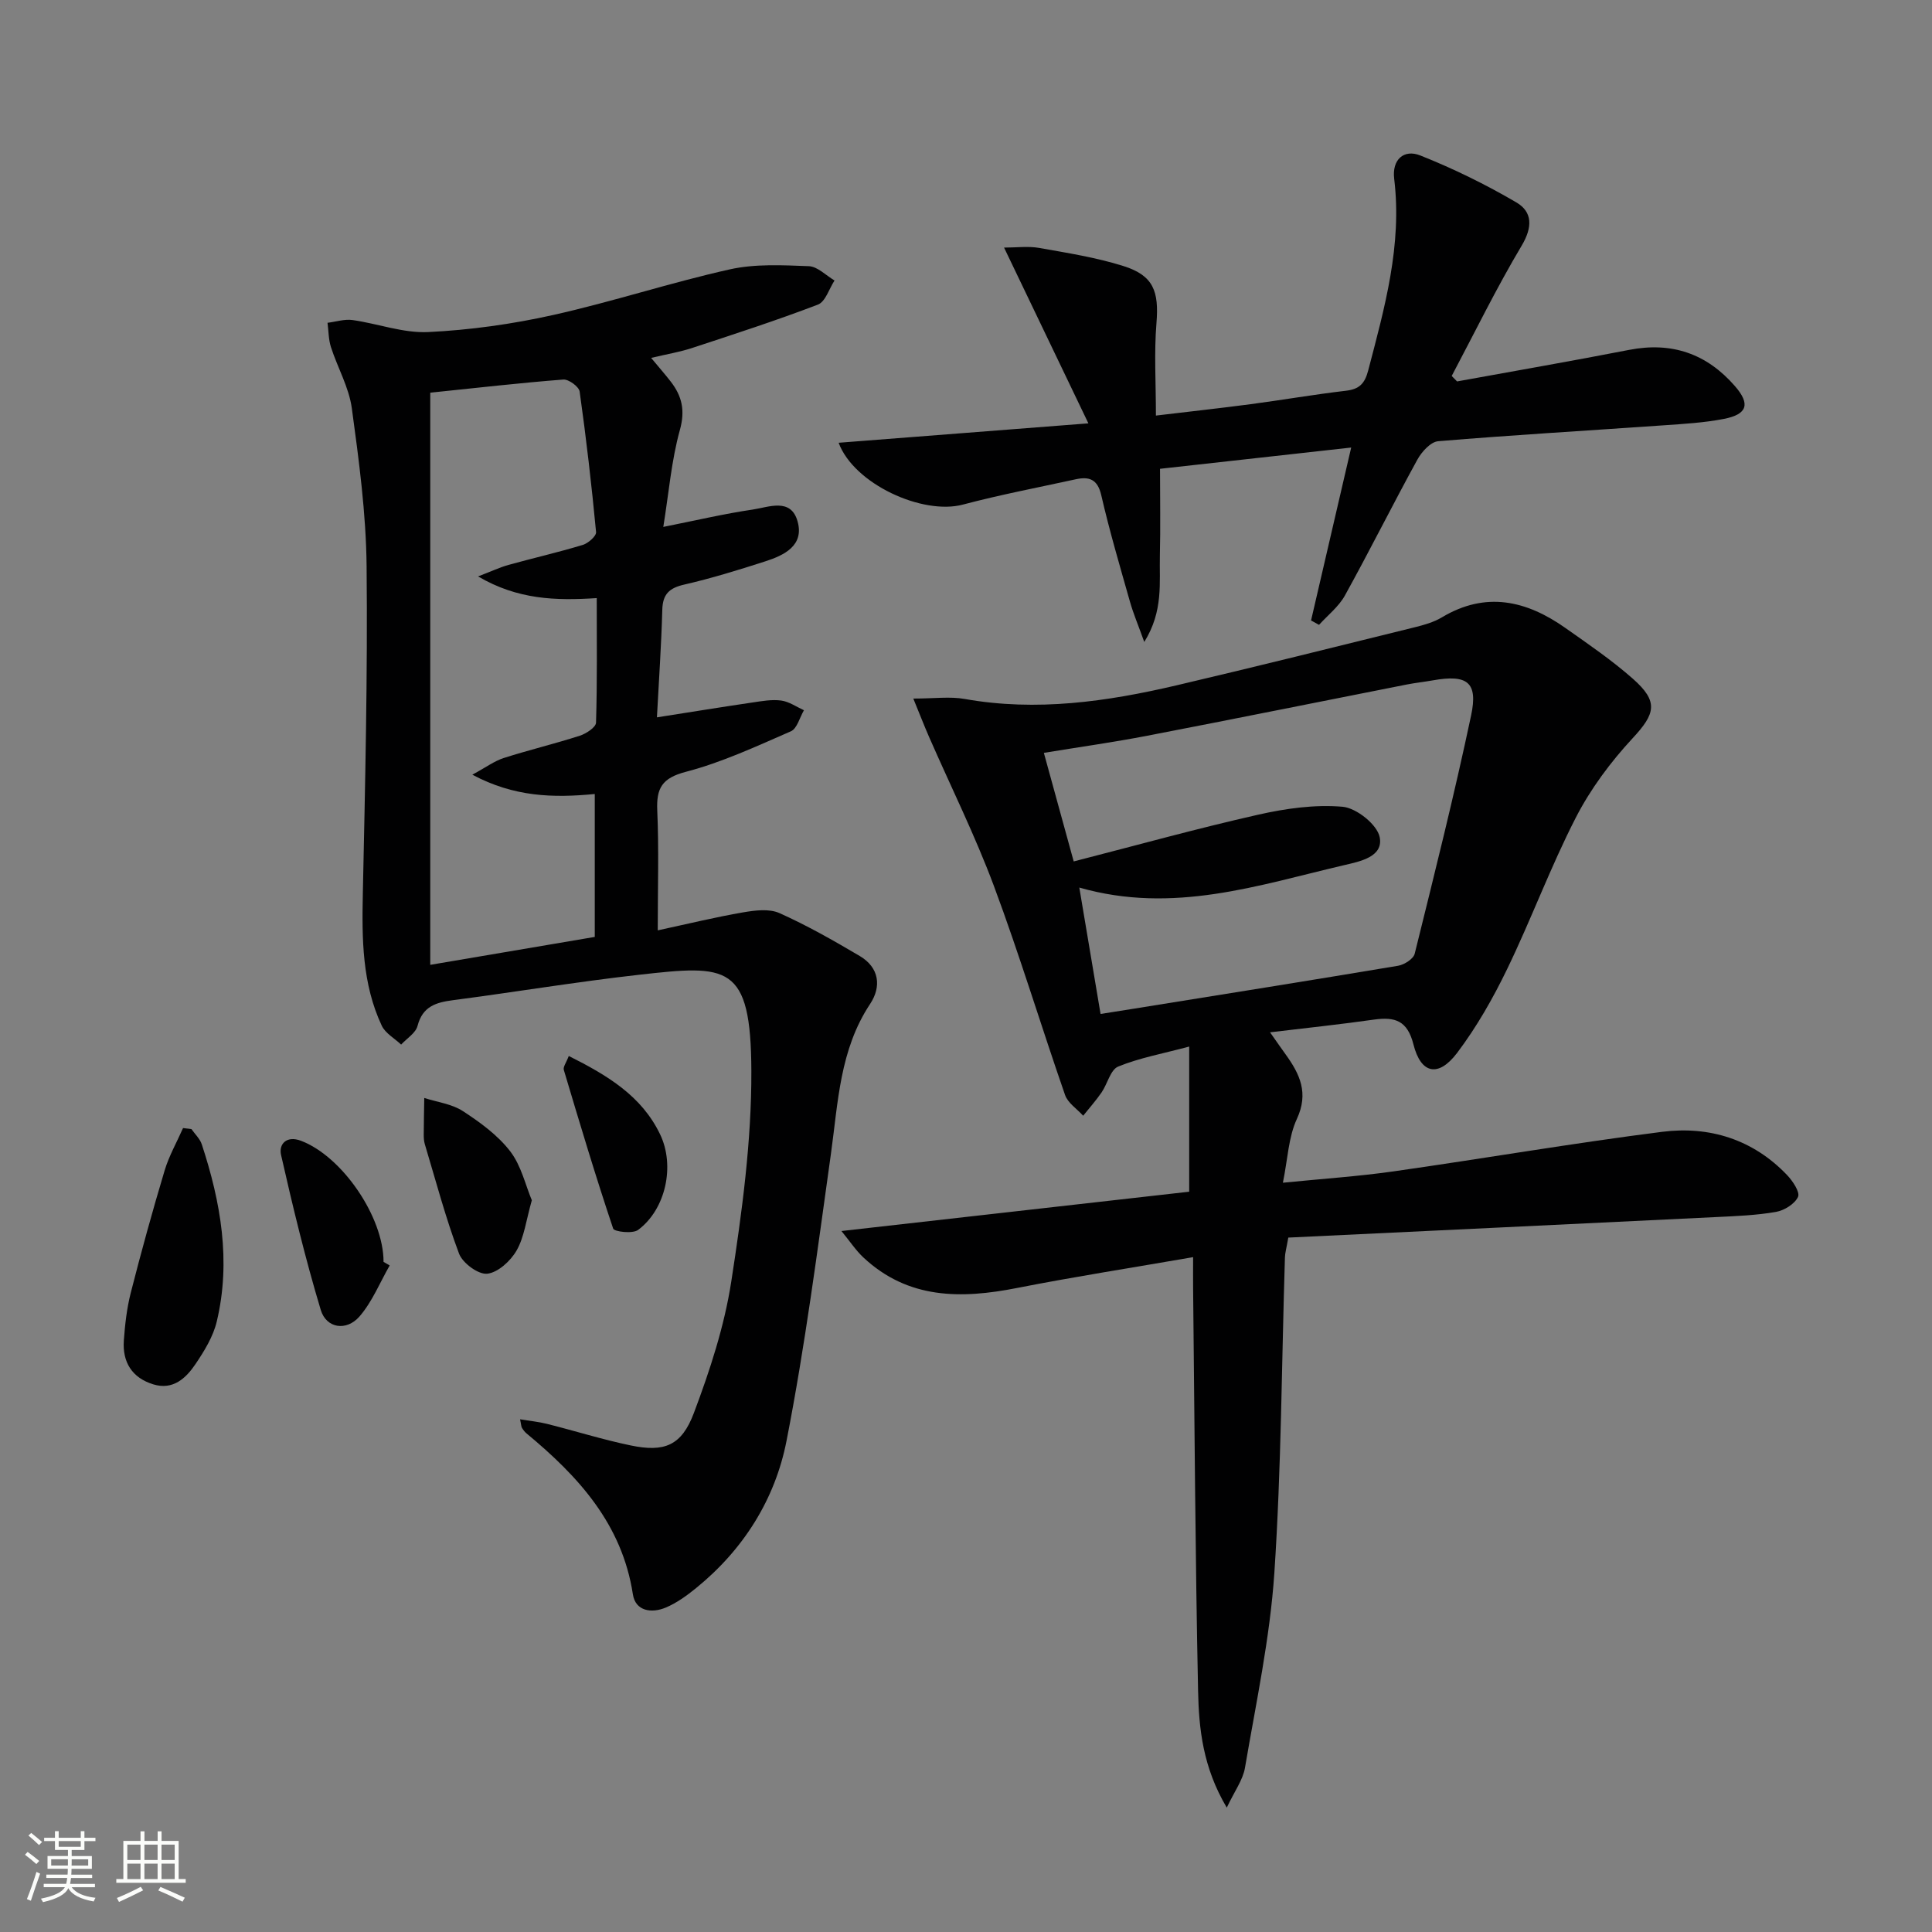 <svg enable-background="new 0 0 400 400" viewBox="0 0 400 400" xmlns="http://www.w3.org/2000/svg"><rect x="0" y="0" width="400" height="400" fill="#808080" stroke="none"/><path d="m5.17 384 .55-.58c.85.61 1.65 1.24 2.4 1.87l-.59.64c-.83-.73-1.62-1.38-2.36-1.93m1.22 9.53-.82-.34c.71-1.76 1.37-3.64 1.98-5.63.24.13.5.25.76.36-.6 1.67-1.24 3.54-1.92 5.61m-.5-13.5.57-.54c.56.44 1.31 1.06 2.26 1.87l-.64.64c-.68-.66-1.41-1.32-2.19-1.97m3.25.46h2.24v-1.36h.77v1.36h4.57v-1.36h.76v1.36h2.28v.69h-2.28v1.84h-2.64v1.26h4.18v2.64h-4.21c0 .45-.02.86-.05 1.21h4.32v.69h-4.38c-.04.34-.1.75-.19 1.22h5.15v.69h-4.82c.87 1.19 2.51 1.92 4.93 2.19-.17.31-.3.57-.37.76-2.77-.49-4.52-1.41-5.26-2.76-.56 1.26-2.3 2.23-5.24 2.9-.12-.24-.26-.48-.43-.72 2.73-.55 4.38-1.34 4.96-2.38h-4.38v-.69h4.65c.1-.38.17-.79.21-1.22h-4.32v-.69h4.4c.03-.34.05-.75.05-1.21h-4.2v-2.64h4.23v-1.26h-2.69v-1.84h-2.24zm1.46 4.46v1.29h3.45c.01-.4.02-.57.01-.53v-.32-.45h-3.46zm1.55-2.59h4.57v-1.19h-4.57zm6.11 2.59h-3.42v.77c-.01.19-.01.37-.02.53h3.44z" fill="#fbfcfa"/><path d="m32.63 379.16h.82v1.98h3.54v7.89h1.46v.78h-14.37v-.78h1.46v-7.89h3.55v-1.98h.82v1.98h2.73v-1.98zm-3.49 11.48.5.73c-1.61.82-3.28 1.63-5 2.41-.13-.27-.28-.55-.44-.82 1.75-.72 3.4-1.49 4.94-2.32m-2.78-5.55h2.73v-3.18h-2.73zm0 3.95h2.73v-3.2h-2.73zm3.54-3.95h2.73v-3.18h-2.73zm0 3.95h2.73v-3.2h-2.73zm7.89 4.68c-1.84-.92-3.51-1.7-5.02-2.32l.45-.73c1.89.8 3.57 1.55 5.04 2.23zm-1.62-11.81h-2.73v3.18h2.73zm-2.73 7.13h2.73v-3.2h-2.73z" fill="#fbfcfa"/><g fill="#010102"><path d="m262.95 213.73c1.55 2.2 2.39 3.42 3.26 4.62 2.92 4.05 4.77 7.96 2.3 13.3-1.75 3.76-1.89 8.27-2.9 13.22 8.2-.82 15.59-1.31 22.91-2.35 18.55-2.64 37.03-5.83 55.62-8.19 9.79-1.24 18.82 1.57 25.87 8.97 1.16 1.22 2.7 3.53 2.25 4.5-.67 1.46-2.84 2.81-4.56 3.11-4.07.71-8.25.87-12.4 1.07-29.52 1.44-59.04 2.84-88.57 4.25-.4 2.28-.68 3.2-.7 4.13-.68 21.78-.74 43.6-2.19 65.32-.91 13.51-3.8 26.91-6.08 40.31-.43 2.54-2.17 4.86-3.77 8.26-4.95-8.34-5.78-16.34-5.94-24.21-.58-27.79-.73-55.59-1.03-83.39-.02-1.81 0-3.62 0-6.37-12.44 2.16-24.49 4.03-36.44 6.38-11.57 2.28-22.55 2.36-31.83-6.32-1.57-1.47-2.78-3.33-4.54-5.47 24.77-2.8 48.44-5.48 72-8.14 0-10.14 0-19.8 0-30.05-5.53 1.48-10.3 2.34-14.7 4.14-1.61.66-2.22 3.59-3.45 5.37-1.16 1.68-2.52 3.21-3.8 4.81-1.28-1.42-3.17-2.63-3.75-4.29-5-14.39-9.41-29-14.73-43.27-3.92-10.51-8.94-20.61-13.44-30.9-1-2.29-1.9-4.62-3.25-7.91 4.39 0 7.6-.46 10.62.08 14.9 2.65 29.47.56 43.93-2.83 16.45-3.86 32.85-7.95 49.26-12.01 1.92-.48 3.93-1.04 5.6-2.04 9.12-5.47 17.55-3.5 25.62 2.2 4.75 3.35 9.59 6.65 13.94 10.49 5.39 4.75 4.67 7.25-.04 12.32-4.56 4.92-8.72 10.5-11.77 16.45-5.23 10.18-9.2 20.99-14.19 31.3-2.94 6.08-6.34 12.06-10.4 17.43-3.86 5.08-7.48 4.34-9.02-1.78-1.25-4.96-3.83-5.74-8.12-5.15-6.89.98-13.8 1.71-21.57 2.64zm-40.65-35.38c13.13-3.37 25.57-6.83 38.16-9.67 5.7-1.29 11.75-2.15 17.51-1.65 2.85.25 7.16 3.68 7.68 6.29.81 4.07-4.05 5.03-7.32 5.79-17.79 4.15-35.42 10.22-54.87 4.65 1.54 9.17 2.97 17.66 4.4 26.17 2.96-.47 4.76-.75 6.56-1.04 18.35-2.95 36.71-5.87 55.04-8.94 1.29-.22 3.18-1.42 3.44-2.5 4.07-16.41 8.18-32.81 11.68-49.34 1.46-6.9-.81-8.51-7.92-7.25-1.8.32-3.61.51-5.4.86-17.9 3.53-35.79 7.15-53.7 10.6-6.93 1.34-13.93 2.32-21.44 3.55 2.08 7.61 4.05 14.73 6.18 22.48z"/><path d="m134.81 74.1c1.73 2.08 2.93 3.45 4.04 4.88 2.35 3.02 3.04 5.99 1.91 10.05-1.75 6.31-2.28 12.95-3.43 20.06 6.87-1.37 12.65-2.73 18.5-3.59 3.32-.49 7.92-2.51 9.3 2.45 1.4 5-2.76 7.01-6.71 8.28-5.53 1.78-11.1 3.5-16.75 4.8-3.12.71-4.47 1.99-4.55 5.25-.2 7.27-.7 14.52-1.11 22.24 7.07-1.11 13.42-2.14 19.79-3.08 1.97-.29 4.01-.66 5.94-.4 1.63.22 3.15 1.3 4.71 2.01-.89 1.5-1.42 3.8-2.71 4.36-7.12 3.1-14.25 6.43-21.72 8.38-4.97 1.3-6.15 3.38-5.94 8.05.35 7.95.1 15.92.1 24.78 6.35-1.37 11.96-2.74 17.64-3.72 2.46-.42 5.41-.81 7.54.14 5.73 2.56 11.22 5.69 16.64 8.89 4.06 2.4 4.53 6.34 2.14 9.94-6.28 9.47-6.61 20.3-8.1 30.98-2.78 19.87-5.35 39.8-9.2 59.47-2.36 12.09-8.93 22.53-18.73 30.48-1.92 1.56-4.01 3.08-6.27 4.03-2.91 1.22-6.27.78-6.81-2.75-2.24-14.57-11.31-24.43-22.01-33.3-.38-.31-.69-.73-.95-1.15-.16-.26-.15-.63-.39-1.78 2.03.34 3.84.51 5.58.95 5.78 1.45 11.48 3.25 17.31 4.46 6.98 1.45 10.54.08 13.1-6.74 3.31-8.8 6.3-17.93 7.73-27.18 2.23-14.42 4.21-29.06 4.16-43.6-.08-22.29-4.9-21.99-23.3-19.92-12.86 1.45-25.65 3.58-38.49 5.26-3.52.46-6.28 1.29-7.32 5.31-.38 1.49-2.22 2.6-3.4 3.88-1.36-1.29-3.26-2.33-4.01-3.91-4.07-8.68-4.12-17.96-3.92-27.34.48-22.6 1.01-45.21.78-67.81-.11-10.91-1.58-21.85-3.06-32.69-.59-4.33-2.95-8.4-4.32-12.65-.51-1.59-.49-3.36-.71-5.04 1.73-.21 3.51-.8 5.17-.57 5.25.74 10.51 2.74 15.68 2.49 8.66-.42 17.38-1.64 25.85-3.53 12.29-2.74 24.3-6.71 36.59-9.45 5.25-1.17 10.91-.87 16.36-.66 1.81.07 3.55 1.92 5.32 2.96-1.12 1.72-1.88 4.39-3.43 4.99-8.63 3.3-17.44 6.15-26.22 9.04-2.51.8-5.13 1.24-8.32 2zm-45.73 7.2v118.46c11.18-1.9 22.71-3.85 34.06-5.78 0-10.24 0-19.79 0-29.59-8.67.84-16.75.6-25.35-4 2.84-1.53 4.56-2.83 6.5-3.45 5.21-1.67 10.55-2.94 15.76-4.62 1.32-.43 3.32-1.74 3.35-2.7.26-8.46.15-16.92.15-25.79-8.5.56-16.38.32-24.57-4.49 2.75-1.05 4.48-1.87 6.29-2.38 5.12-1.42 10.3-2.6 15.38-4.14 1.13-.34 2.84-1.84 2.76-2.66-.92-9.72-2.04-19.42-3.4-29.09-.14-1.01-2.28-2.58-3.38-2.49-8.91.69-17.79 1.71-27.55 2.72z"/><path d="m271.44 128.46c2.68-11.55 5.37-23.11 8.31-35.8-13.8 1.54-26.58 2.96-39.58 4.4 0 6.31.11 12.1-.03 17.89-.14 5.64.78 11.51-3.23 17.96-1.27-3.53-2.27-5.88-2.96-8.32-2.08-7.33-4.24-14.66-5.95-22.08-.78-3.36-2.56-3.88-5.33-3.27-7.78 1.7-15.62 3.19-23.31 5.23-8.34 2.22-22.56-4.25-25.73-12.8 16.76-1.3 33.31-2.59 51.71-4.02-6.05-12.61-11.51-24-17.46-36.39 2.62 0 5.01-.33 7.26.07 5.86 1.04 11.8 1.97 17.45 3.75 6.25 1.97 7.38 5.24 6.84 11.86-.5 6.08-.11 12.24-.11 19.1 6.92-.83 13.28-1.52 19.62-2.36 6.58-.87 13.13-2.01 19.72-2.78 2.75-.32 3.89-1.46 4.6-4.16 3.42-13.04 7.06-26 5.39-39.73-.48-3.98 2.01-6.17 5.39-4.83 6.85 2.72 13.55 6 19.91 9.73 3.36 1.97 3.37 5.13 1.09 8.96-5.22 8.75-9.7 17.95-14.48 26.97.37.38.74.75 1.11 1.13 11.87-2.16 23.77-4.22 35.62-6.53 8.84-1.72 16.07.78 21.92 7.51 3.2 3.68 2.6 5.83-2.3 6.78-4.06.79-8.24 1.03-12.38 1.32-15.59 1.09-31.19 2-46.77 3.3-1.56.13-3.43 2.2-4.32 3.83-5.11 9.31-9.85 18.82-14.99 28.11-1.28 2.31-3.54 4.07-5.36 6.08-.55-.32-1.1-.61-1.65-.91z"/><path d="m39.64 233.77c.73 1.05 1.76 2 2.14 3.16 3.93 11.97 6.08 24.17 3.1 36.67-.74 3.12-2.57 6.1-4.4 8.81-1.98 2.94-4.66 5.45-8.73 4.21-4.4-1.34-6.43-4.59-6.11-9.1.24-3.29.61-6.62 1.42-9.81 2.17-8.5 4.5-16.96 7.02-25.36.91-3.04 2.53-5.87 3.82-8.8.59.07 1.16.15 1.74.22z"/><path d="m110.11 248.5c-1.19 4.17-1.57 7.64-3.16 10.41-1.24 2.16-3.85 4.56-6.08 4.8-1.84.2-5.09-2.2-5.83-4.16-2.78-7.39-4.8-15.06-7.08-22.64-.19-.63-.23-1.32-.23-1.98.01-2.54.07-5.07.11-7.61 2.69.87 5.7 1.23 7.99 2.72 3.58 2.33 7.22 4.98 9.79 8.31 2.3 2.98 3.18 7.05 4.49 10.15z"/><path d="m80.68 262c-2.04 3.56-3.62 7.53-6.26 10.57-2.71 3.1-6.86 2.45-8.01-1.36-3.18-10.57-5.78-21.32-8.22-32.09-.51-2.26 1.14-4.07 4.14-2.93 8.52 3.24 17.09 15.76 17.08 25.07.42.25.84.49 1.27.74z"/><path d="m117.76 218.63c8.08 4.05 15.1 8.29 18.91 16.23 3.12 6.49 1.18 15.53-4.57 19.79-1.12.83-4.93.37-5.15-.28-3.65-10.87-6.94-21.87-10.22-32.86-.18-.61.49-1.46 1.03-2.88z"/></g></svg>